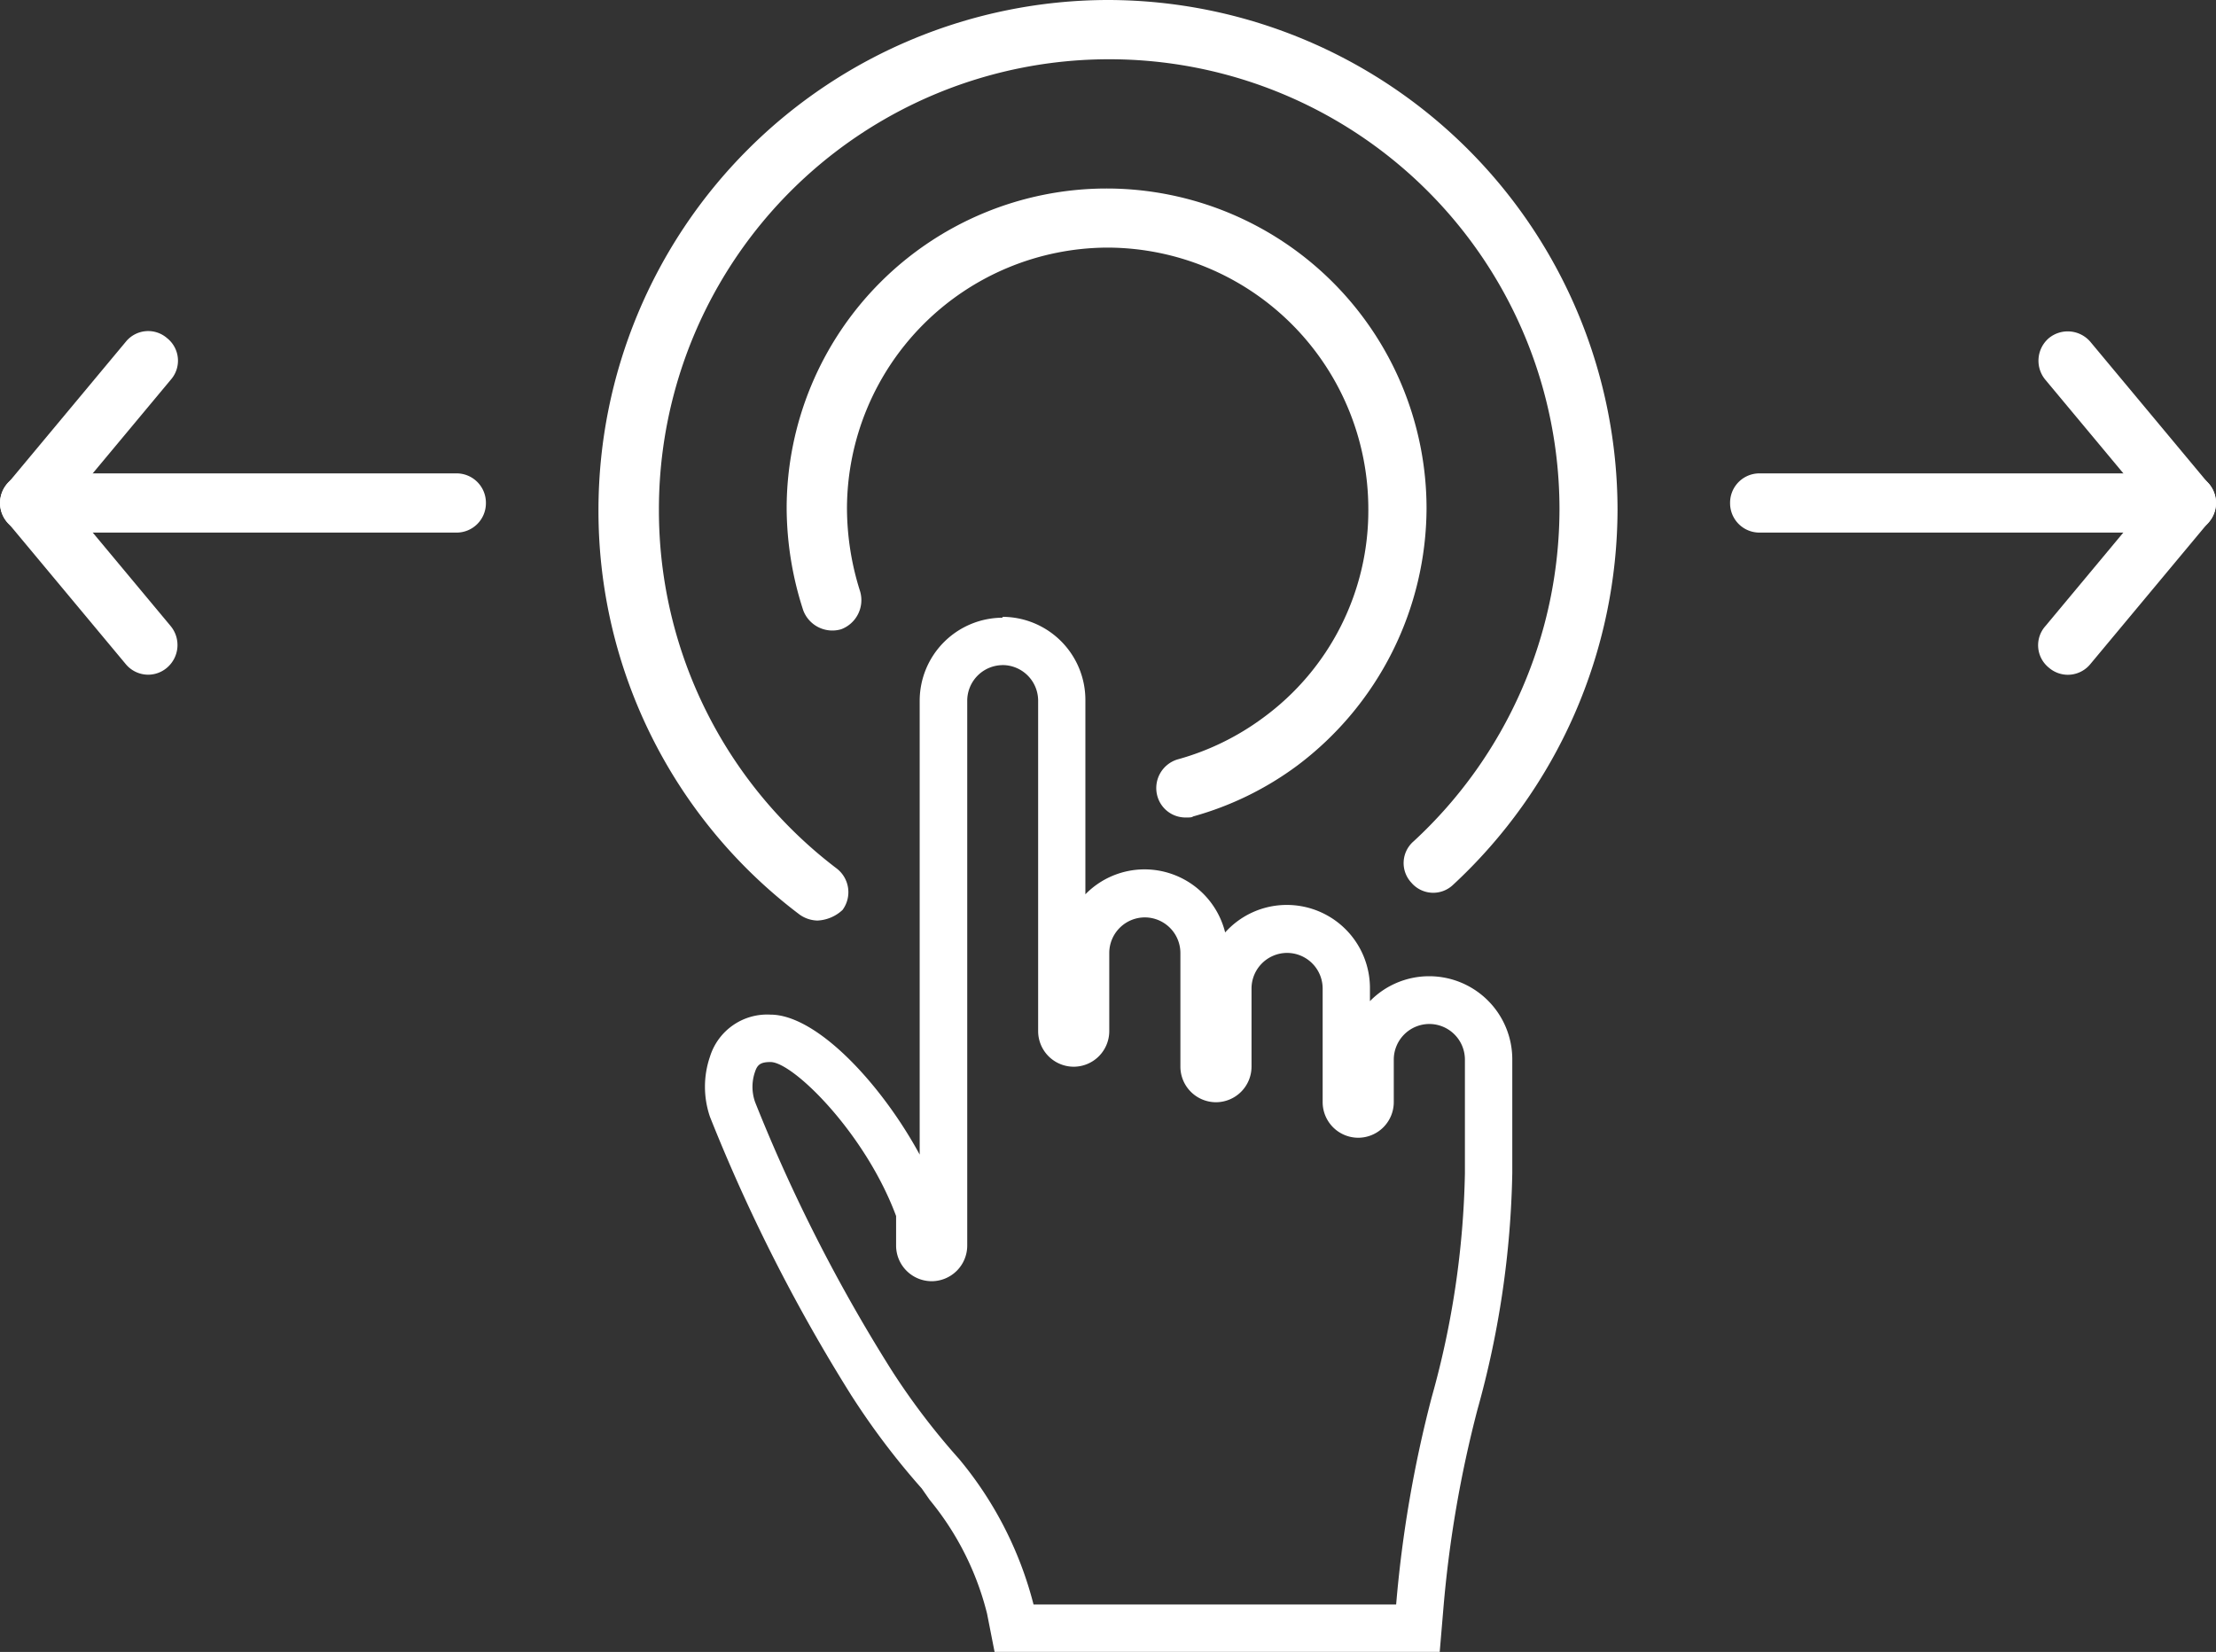<svg xmlns="http://www.w3.org/2000/svg" width="50.658" height="37.769" viewBox="0 0 50.658 37.769"><rect x="0" y="0" width="50.658" height="37.769" fill="#333333" stroke="none"/><defs><style>.a{fill:#fff;}</style></defs><g transform="translate(-1676.5 -184.436)"><path class="a" d="M-528.625-115.658a.815.815,0,0,1,.813.813v7.557a.815.815,0,0,0,.813.813.815.815,0,0,0,.813-.813v-1.788a.815.815,0,0,1,.813-.813.815.815,0,0,1,.813.813v2.6a.815.815,0,0,0,.813.813.815.815,0,0,0,.813-.813v-1.788a.815.815,0,0,1,.813-.813.815.815,0,0,1,.813.813v2.6a.815.815,0,0,0,.813.813.815.815,0,0,0,.813-.813v-.975a.815.815,0,0,1,.813-.813.815.815,0,0,1,.813.813v2.6a20.282,20.282,0,0,1-.759,5.12,27.974,27.974,0,0,0-.813,4.74h-8.289a8.473,8.473,0,0,0-1.706-3.332,16.052,16.052,0,0,1-1.544-2.032,37.546,37.546,0,0,1-3.115-6.122,1.047,1.047,0,0,1,0-.7c.054-.163.135-.217.352-.217.515,0,2.167,1.625,2.871,3.521v.677a.815.815,0,0,0,.813.813.815.815,0,0,0,.813-.813v-12.46a.815.815,0,0,1,.813-.813m0-1.084a1.9,1.9,0,0,0-1.9,1.9v10.375c-.883-1.625-2.355-3.2-3.413-3.2a1.368,1.368,0,0,0-1.38.958,2.121,2.121,0,0,0,0,1.381,39.2,39.2,0,0,0,3.219,6.348l.01.017.011.016a17.122,17.122,0,0,0,1.6,2.114l.182.261a6.589,6.589,0,0,1,1.311,2.6l.172.875h10.176l.084-.992a26.874,26.874,0,0,1,.781-4.556,21.474,21.474,0,0,0,.794-5.4v-2.6a1.9,1.9,0,0,0-1.9-1.9,1.89,1.89,0,0,0-1.354.57v-.3a1.9,1.9,0,0,0-1.9-1.9,1.892,1.892,0,0,0-1.41.629,1.9,1.9,0,0,0-1.841-1.442,1.89,1.89,0,0,0-1.354.57v-4.444a1.9,1.9,0,0,0-1.9-1.9Z" transform="translate(2228.044 315.3)"/><path class="a" d="M-519.4-138.591a.667.667,0,0,1-.65-.488.684.684,0,0,1,.461-.84,5.929,5.929,0,0,0,1.95-.948,5.866,5.866,0,0,0,2.411-4.795,5.977,5.977,0,0,0-5.959-5.959,5.977,5.977,0,0,0-5.959,5.959,6.312,6.312,0,0,0,.3,1.9.711.711,0,0,1-.433.867.711.711,0,0,1-.867-.433,7.628,7.628,0,0,1-.379-2.33,7.318,7.318,0,0,1,7.314-7.314,7.318,7.318,0,0,1,7.314,7.314,7.389,7.389,0,0,1-2.953,5.878,7.232,7.232,0,0,1-2.384,1.165C-519.261-138.591-519.315-138.591-519.4-138.591Z" transform="translate(2223.008 341.718)"/><path class="a" d="M-584.475-127.567h-9.752a.671.671,0,0,1-.677-.677.671.671,0,0,1,.677-.677h9.752a.671.671,0,0,1,.677.677A.671.671,0,0,1-584.475-127.567Z" transform="translate(2271.406 324.18)"/><path class="a" d="M-594.232-136.322a.664.664,0,0,1-.433-.163.658.658,0,0,1-.081-.948l2.709-3.251a.658.658,0,0,1,.948-.081.658.658,0,0,1,.081.948l-2.709,3.251A.667.667,0,0,1-594.232-136.322Z" transform="translate(2271.412 332.935)"/><path class="a" d="M-591.5-124.3a.667.667,0,0,1-.515-.244l-2.709-3.251a.68.68,0,0,1,.081-.948.68.68,0,0,1,.948.081l2.709,3.251a.68.68,0,0,1-.081.948A.664.664,0,0,1-591.5-124.3Z" transform="translate(2271.388 324.162)"/><path class="a" d="M-438.475-127.567h-9.752a.671.671,0,0,1-.677-.677.671.671,0,0,1,.677-.677h9.752a.671.671,0,0,1,.677.677A.671.671,0,0,1-438.475-127.567Z" transform="translate(2164.954 324.18)"/><path class="a" d="M-419.5-136.3a.667.667,0,0,1-.515-.244l-2.709-3.251a.68.68,0,0,1,.081-.948.68.68,0,0,1,.948.081l2.709,3.251a.68.68,0,0,1-.081.948A.664.664,0,0,1-419.5-136.3Z" transform="translate(2145.979 332.911)"/><path class="a" d="M-422.232-124.322a.664.664,0,0,1-.433-.163.658.658,0,0,1-.081-.948l2.709-3.251a.658.658,0,0,1,.948-.081.658.658,0,0,1,.081.948l-2.709,3.251A.667.667,0,0,1-422.232-124.322Z" transform="translate(2146.002 324.186)"/><path class="a" d="M-539.414-147.828a.73.73,0,0,1-.406-.135,11.559,11.559,0,0,1-4.6-9.264,11.665,11.665,0,0,1,11.648-11.648,11.665,11.665,0,0,1,11.648,11.648,11.728,11.728,0,0,1-3.765,8.587.656.656,0,0,1-.948-.054.656.656,0,0,1,.054-.948,10.357,10.357,0,0,0,3.332-7.585,10.289,10.289,0,0,0-10.293-10.293,10.289,10.289,0,0,0-10.294,10.293,10.276,10.276,0,0,0,4.063,8.208.684.684,0,0,1,.135.948A.9.9,0,0,1-539.414-147.828Z" transform="translate(2234.601 353.311)"/></g></svg>